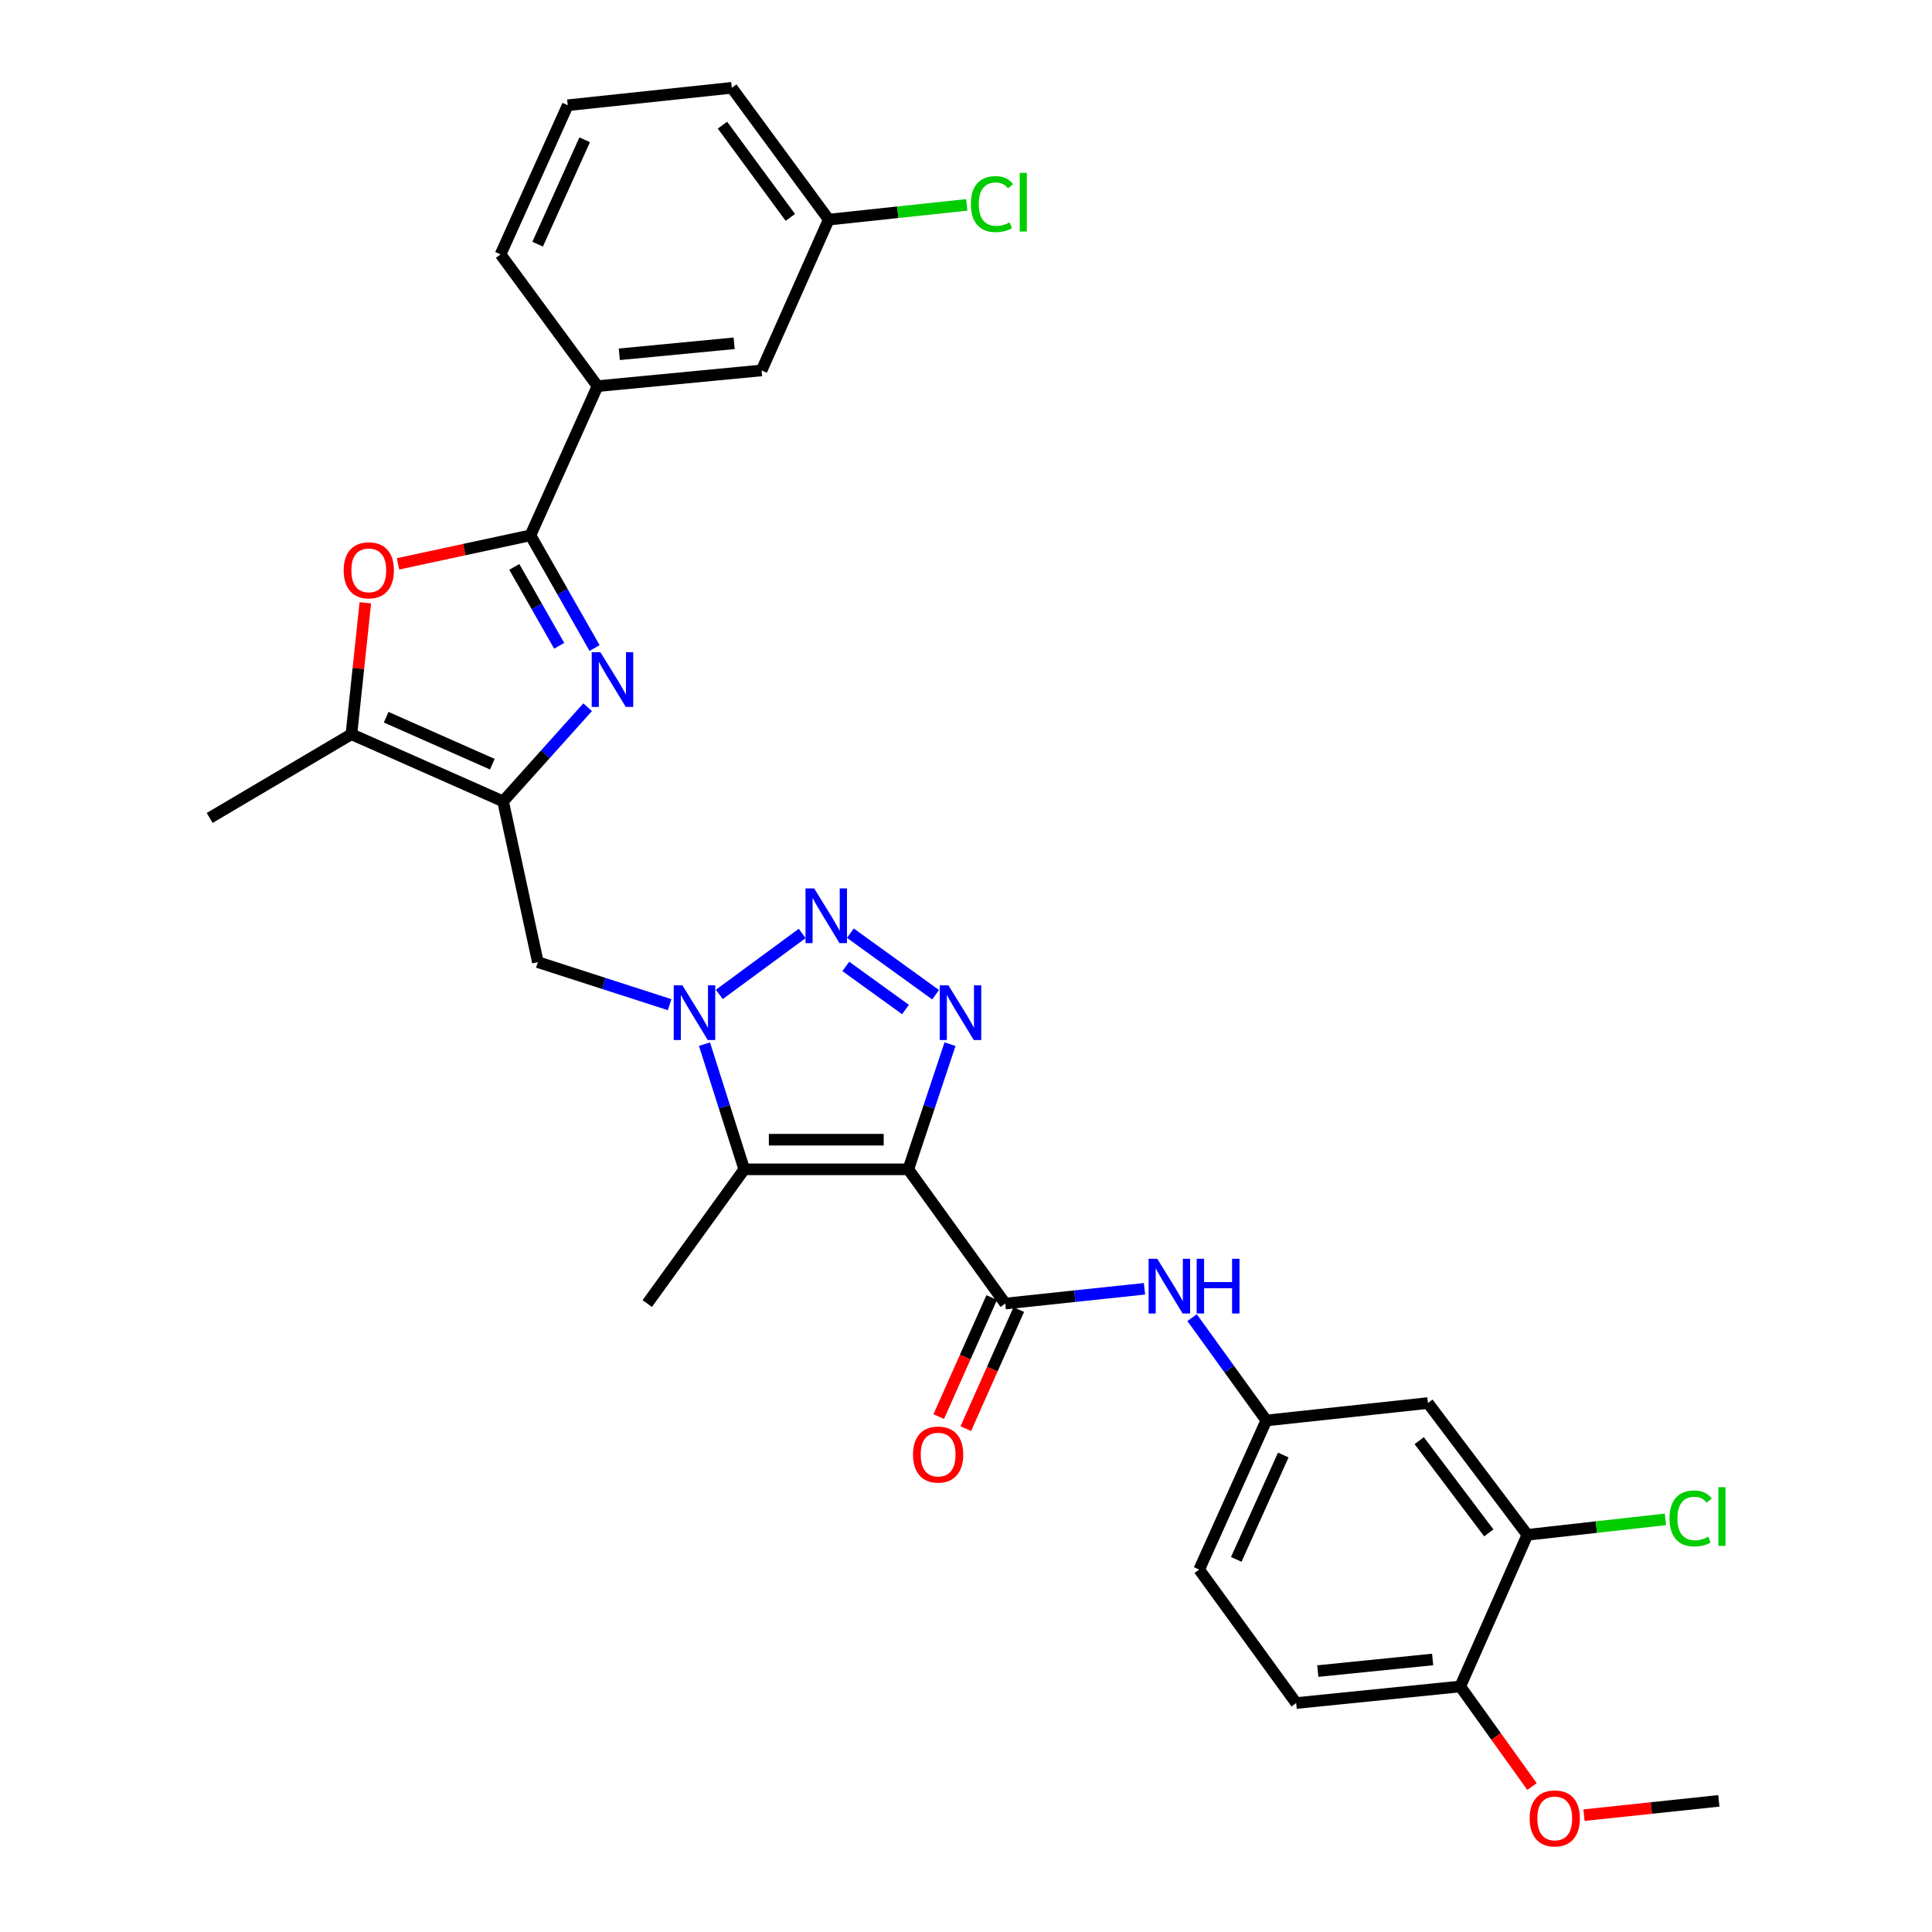 <?xml version='1.0' encoding='iso-8859-1'?>
<svg version='1.1' baseProfile='full'
              xmlns='http://www.w3.org/2000/svg'
                      xmlns:rdkit='http://www.rdkit.org/xml'
                      xmlns:xlink='http://www.w3.org/1999/xlink'
                  xml:space='preserve'
width='1000px' height='1000px' viewBox='0 0 1000 1000'>
<!-- END OF HEADER -->
<rect style='opacity:1.0;fill:#FFFFFF;stroke:none' width='1000' height='1000' x='0' y='0'> </rect>
<path class='bond-1' d='M 470.136,605.241 L 480.929,572.853' style='fill:none;fill-rule:evenodd;stroke:#000000;stroke-width:6px;stroke-linecap:butt;stroke-linejoin:miter;stroke-opacity:1' />
<path class='bond-1' d='M 480.929,572.853 L 491.722,540.464' style='fill:none;fill-rule:evenodd;stroke:#0000FF;stroke-width:6px;stroke-linecap:butt;stroke-linejoin:miter;stroke-opacity:1' />
<path class='bond-3' d='M 470.136,605.241 L 385.22,605.241' style='fill:none;fill-rule:evenodd;stroke:#000000;stroke-width:6px;stroke-linecap:butt;stroke-linejoin:miter;stroke-opacity:1' />
<path class='bond-3' d='M 457.399,589.906 L 397.958,589.906' style='fill:none;fill-rule:evenodd;stroke:#000000;stroke-width:6px;stroke-linecap:butt;stroke-linejoin:miter;stroke-opacity:1' />
<path class='bond-7' d='M 470.136,605.241 L 520.309,674.719' style='fill:none;fill-rule:evenodd;stroke:#000000;stroke-width:6px;stroke-linecap:butt;stroke-linejoin:miter;stroke-opacity:1' />
<path class='bond-0' d='M 364.639,540.454 L 374.93,572.848' style='fill:none;fill-rule:evenodd;stroke:#0000FF;stroke-width:6px;stroke-linecap:butt;stroke-linejoin:miter;stroke-opacity:1' />
<path class='bond-0' d='M 374.93,572.848 L 385.22,605.241' style='fill:none;fill-rule:evenodd;stroke:#000000;stroke-width:6px;stroke-linecap:butt;stroke-linejoin:miter;stroke-opacity:1' />
<path class='bond-10' d='M 346.596,520.016 L 312.494,509.014' style='fill:none;fill-rule:evenodd;stroke:#0000FF;stroke-width:6px;stroke-linecap:butt;stroke-linejoin:miter;stroke-opacity:1' />
<path class='bond-10' d='M 312.494,509.014 L 278.392,498.012' style='fill:none;fill-rule:evenodd;stroke:#000000;stroke-width:6px;stroke-linecap:butt;stroke-linejoin:miter;stroke-opacity:1' />
<path class='bond-31' d='M 372.322,514.71 L 415.208,483.16' style='fill:none;fill-rule:evenodd;stroke:#0000FF;stroke-width:6px;stroke-linecap:butt;stroke-linejoin:miter;stroke-opacity:1' />
<path class='bond-2' d='M 484.269,514.866 L 440.151,483.01' style='fill:none;fill-rule:evenodd;stroke:#0000FF;stroke-width:6px;stroke-linecap:butt;stroke-linejoin:miter;stroke-opacity:1' />
<path class='bond-2' d='M 468.674,522.521 L 437.791,500.222' style='fill:none;fill-rule:evenodd;stroke:#0000FF;stroke-width:6px;stroke-linecap:butt;stroke-linejoin:miter;stroke-opacity:1' />
<path class='bond-22' d='M 385.22,605.241 L 335.022,674.719' style='fill:none;fill-rule:evenodd;stroke:#000000;stroke-width:6px;stroke-linecap:butt;stroke-linejoin:miter;stroke-opacity:1' />
<path class='bond-4' d='M 304.162,366.055 L 282.28,390.419' style='fill:none;fill-rule:evenodd;stroke:#0000FF;stroke-width:6px;stroke-linecap:butt;stroke-linejoin:miter;stroke-opacity:1' />
<path class='bond-4' d='M 282.28,390.419 L 260.398,414.783' style='fill:none;fill-rule:evenodd;stroke:#000000;stroke-width:6px;stroke-linecap:butt;stroke-linejoin:miter;stroke-opacity:1' />
<path class='bond-6' d='M 307.743,335.43 L 291.146,306.259' style='fill:none;fill-rule:evenodd;stroke:#0000FF;stroke-width:6px;stroke-linecap:butt;stroke-linejoin:miter;stroke-opacity:1' />
<path class='bond-6' d='M 291.146,306.259 L 274.55,277.088' style='fill:none;fill-rule:evenodd;stroke:#000000;stroke-width:6px;stroke-linecap:butt;stroke-linejoin:miter;stroke-opacity:1' />
<path class='bond-6' d='M 289.434,334.263 L 277.817,313.843' style='fill:none;fill-rule:evenodd;stroke:#0000FF;stroke-width:6px;stroke-linecap:butt;stroke-linejoin:miter;stroke-opacity:1' />
<path class='bond-6' d='M 277.817,313.843 L 266.199,293.423' style='fill:none;fill-rule:evenodd;stroke:#000000;stroke-width:6px;stroke-linecap:butt;stroke-linejoin:miter;stroke-opacity:1' />
<path class='bond-5' d='M 260.398,414.783 L 278.392,498.012' style='fill:none;fill-rule:evenodd;stroke:#000000;stroke-width:6px;stroke-linecap:butt;stroke-linejoin:miter;stroke-opacity:1' />
<path class='bond-9' d='M 260.398,414.783 L 181.889,380.032' style='fill:none;fill-rule:evenodd;stroke:#000000;stroke-width:6px;stroke-linecap:butt;stroke-linejoin:miter;stroke-opacity:1' />
<path class='bond-9' d='M 254.829,395.548 L 199.873,371.221' style='fill:none;fill-rule:evenodd;stroke:#000000;stroke-width:6px;stroke-linecap:butt;stroke-linejoin:miter;stroke-opacity:1' />
<path class='bond-12' d='M 274.55,277.088 L 309.284,199.866' style='fill:none;fill-rule:evenodd;stroke:#000000;stroke-width:6px;stroke-linecap:butt;stroke-linejoin:miter;stroke-opacity:1' />
<path class='bond-33' d='M 274.55,277.088 L 240.288,284.471' style='fill:none;fill-rule:evenodd;stroke:#000000;stroke-width:6px;stroke-linecap:butt;stroke-linejoin:miter;stroke-opacity:1' />
<path class='bond-33' d='M 240.288,284.471 L 206.026,291.853' style='fill:none;fill-rule:evenodd;stroke:#FF0000;stroke-width:6px;stroke-linecap:butt;stroke-linejoin:miter;stroke-opacity:1' />
<path class='bond-11' d='M 520.309,674.719 L 556.346,670.895' style='fill:none;fill-rule:evenodd;stroke:#000000;stroke-width:6px;stroke-linecap:butt;stroke-linejoin:miter;stroke-opacity:1' />
<path class='bond-11' d='M 556.346,670.895 L 592.383,667.072' style='fill:none;fill-rule:evenodd;stroke:#0000FF;stroke-width:6px;stroke-linecap:butt;stroke-linejoin:miter;stroke-opacity:1' />
<path class='bond-16' d='M 513.303,671.603 L 499.596,702.416' style='fill:none;fill-rule:evenodd;stroke:#000000;stroke-width:6px;stroke-linecap:butt;stroke-linejoin:miter;stroke-opacity:1' />
<path class='bond-16' d='M 499.596,702.416 L 485.889,733.229' style='fill:none;fill-rule:evenodd;stroke:#FF0000;stroke-width:6px;stroke-linecap:butt;stroke-linejoin:miter;stroke-opacity:1' />
<path class='bond-16' d='M 527.314,677.836 L 513.607,708.649' style='fill:none;fill-rule:evenodd;stroke:#000000;stroke-width:6px;stroke-linecap:butt;stroke-linejoin:miter;stroke-opacity:1' />
<path class='bond-16' d='M 513.607,708.649 L 499.9,739.462' style='fill:none;fill-rule:evenodd;stroke:#FF0000;stroke-width:6px;stroke-linecap:butt;stroke-linejoin:miter;stroke-opacity:1' />
<path class='bond-8' d='M 189.096,312.01 L 185.493,346.021' style='fill:none;fill-rule:evenodd;stroke:#FF0000;stroke-width:6px;stroke-linecap:butt;stroke-linejoin:miter;stroke-opacity:1' />
<path class='bond-8' d='M 185.493,346.021 L 181.889,380.032' style='fill:none;fill-rule:evenodd;stroke:#000000;stroke-width:6px;stroke-linecap:butt;stroke-linejoin:miter;stroke-opacity:1' />
<path class='bond-26' d='M 181.889,380.032 L 108.526,423.363' style='fill:none;fill-rule:evenodd;stroke:#000000;stroke-width:6px;stroke-linecap:butt;stroke-linejoin:miter;stroke-opacity:1' />
<path class='bond-15' d='M 617.027,682.009 L 636.238,708.622' style='fill:none;fill-rule:evenodd;stroke:#0000FF;stroke-width:6px;stroke-linecap:butt;stroke-linejoin:miter;stroke-opacity:1' />
<path class='bond-15' d='M 636.238,708.622 L 655.448,735.235' style='fill:none;fill-rule:evenodd;stroke:#000000;stroke-width:6px;stroke-linecap:butt;stroke-linejoin:miter;stroke-opacity:1' />
<path class='bond-18' d='M 309.284,199.866 L 394.2,191.729' style='fill:none;fill-rule:evenodd;stroke:#000000;stroke-width:6px;stroke-linecap:butt;stroke-linejoin:miter;stroke-opacity:1' />
<path class='bond-18' d='M 320.559,183.38 L 380,177.684' style='fill:none;fill-rule:evenodd;stroke:#000000;stroke-width:6px;stroke-linecap:butt;stroke-linejoin:miter;stroke-opacity:1' />
<path class='bond-27' d='M 309.284,199.866 L 259.086,131.665' style='fill:none;fill-rule:evenodd;stroke:#000000;stroke-width:6px;stroke-linecap:butt;stroke-linejoin:miter;stroke-opacity:1' />
<path class='bond-13' d='M 790.562,794.421 L 739.103,726.212' style='fill:none;fill-rule:evenodd;stroke:#000000;stroke-width:6px;stroke-linecap:butt;stroke-linejoin:miter;stroke-opacity:1' />
<path class='bond-13' d='M 770.601,793.426 L 734.58,745.68' style='fill:none;fill-rule:evenodd;stroke:#000000;stroke-width:6px;stroke-linecap:butt;stroke-linejoin:miter;stroke-opacity:1' />
<path class='bond-20' d='M 790.562,794.421 L 826.297,790.419' style='fill:none;fill-rule:evenodd;stroke:#000000;stroke-width:6px;stroke-linecap:butt;stroke-linejoin:miter;stroke-opacity:1' />
<path class='bond-20' d='M 826.297,790.419 L 862.031,786.417' style='fill:none;fill-rule:evenodd;stroke:#00CC00;stroke-width:6px;stroke-linecap:butt;stroke-linejoin:miter;stroke-opacity:1' />
<path class='bond-32' d='M 790.562,794.421 L 755.819,872.913' style='fill:none;fill-rule:evenodd;stroke:#000000;stroke-width:6px;stroke-linecap:butt;stroke-linejoin:miter;stroke-opacity:1' />
<path class='bond-14' d='M 739.103,726.212 L 655.448,735.235' style='fill:none;fill-rule:evenodd;stroke:#000000;stroke-width:6px;stroke-linecap:butt;stroke-linejoin:miter;stroke-opacity:1' />
<path class='bond-23' d='M 655.448,735.235 L 620.696,812.415' style='fill:none;fill-rule:evenodd;stroke:#000000;stroke-width:6px;stroke-linecap:butt;stroke-linejoin:miter;stroke-opacity:1' />
<path class='bond-23' d='M 664.219,753.108 L 639.892,807.134' style='fill:none;fill-rule:evenodd;stroke:#000000;stroke-width:6px;stroke-linecap:butt;stroke-linejoin:miter;stroke-opacity:1' />
<path class='bond-17' d='M 755.819,872.913 L 670.894,881.492' style='fill:none;fill-rule:evenodd;stroke:#000000;stroke-width:6px;stroke-linecap:butt;stroke-linejoin:miter;stroke-opacity:1' />
<path class='bond-17' d='M 741.539,858.942 L 682.092,864.948' style='fill:none;fill-rule:evenodd;stroke:#000000;stroke-width:6px;stroke-linecap:butt;stroke-linejoin:miter;stroke-opacity:1' />
<path class='bond-25' d='M 755.819,872.913 L 774.392,898.812' style='fill:none;fill-rule:evenodd;stroke:#000000;stroke-width:6px;stroke-linecap:butt;stroke-linejoin:miter;stroke-opacity:1' />
<path class='bond-25' d='M 774.392,898.812 L 792.965,924.712' style='fill:none;fill-rule:evenodd;stroke:#FF0000;stroke-width:6px;stroke-linecap:butt;stroke-linejoin:miter;stroke-opacity:1' />
<path class='bond-21' d='M 394.2,191.729 L 428.952,113.672' style='fill:none;fill-rule:evenodd;stroke:#000000;stroke-width:6px;stroke-linecap:butt;stroke-linejoin:miter;stroke-opacity:1' />
<path class='bond-19' d='M 670.894,881.492 L 620.696,812.415' style='fill:none;fill-rule:evenodd;stroke:#000000;stroke-width:6px;stroke-linecap:butt;stroke-linejoin:miter;stroke-opacity:1' />
<path class='bond-24' d='M 428.952,113.672 L 464.679,109.861' style='fill:none;fill-rule:evenodd;stroke:#000000;stroke-width:6px;stroke-linecap:butt;stroke-linejoin:miter;stroke-opacity:1' />
<path class='bond-24' d='M 464.679,109.861 L 500.406,106.049' style='fill:none;fill-rule:evenodd;stroke:#00CC00;stroke-width:6px;stroke-linecap:butt;stroke-linejoin:miter;stroke-opacity:1' />
<path class='bond-34' d='M 428.952,113.672 L 378.771,45.455' style='fill:none;fill-rule:evenodd;stroke:#000000;stroke-width:6px;stroke-linecap:butt;stroke-linejoin:miter;stroke-opacity:1' />
<path class='bond-34' d='M 409.072,112.526 L 373.945,64.774' style='fill:none;fill-rule:evenodd;stroke:#000000;stroke-width:6px;stroke-linecap:butt;stroke-linejoin:miter;stroke-opacity:1' />
<path class='bond-30' d='M 819.874,939.524 L 854.768,935.82' style='fill:none;fill-rule:evenodd;stroke:#FF0000;stroke-width:6px;stroke-linecap:butt;stroke-linejoin:miter;stroke-opacity:1' />
<path class='bond-30' d='M 854.768,935.82 L 889.663,932.116' style='fill:none;fill-rule:evenodd;stroke:#000000;stroke-width:6px;stroke-linecap:butt;stroke-linejoin:miter;stroke-opacity:1' />
<path class='bond-28' d='M 259.086,131.665 L 293.864,54.468' style='fill:none;fill-rule:evenodd;stroke:#000000;stroke-width:6px;stroke-linecap:butt;stroke-linejoin:miter;stroke-opacity:1' />
<path class='bond-28' d='M 278.285,126.385 L 302.629,72.347' style='fill:none;fill-rule:evenodd;stroke:#000000;stroke-width:6px;stroke-linecap:butt;stroke-linejoin:miter;stroke-opacity:1' />
<path class='bond-29' d='M 293.864,54.468 L 378.771,45.455' style='fill:none;fill-rule:evenodd;stroke:#000000;stroke-width:6px;stroke-linecap:butt;stroke-linejoin:miter;stroke-opacity:1' />
<path  class='atom-1' d='M 353.205 510.008
L 362.485 525.008
Q 363.405 526.488, 364.885 529.168
Q 366.365 531.848, 366.445 532.008
L 366.445 510.008
L 370.205 510.008
L 370.205 538.328
L 366.325 538.328
L 356.365 521.928
Q 355.205 520.008, 353.965 517.808
Q 352.765 515.608, 352.405 514.928
L 352.405 538.328
L 348.725 538.328
L 348.725 510.008
L 353.205 510.008
' fill='#0000FF'/>
<path  class='atom-2' d='M 490.892 510.008
L 500.172 525.008
Q 501.092 526.488, 502.572 529.168
Q 504.052 531.848, 504.132 532.008
L 504.132 510.008
L 507.892 510.008
L 507.892 538.328
L 504.012 538.328
L 494.052 521.928
Q 492.892 520.008, 491.652 517.808
Q 490.452 515.608, 490.092 514.928
L 490.092 538.328
L 486.412 538.328
L 486.412 510.008
L 490.892 510.008
' fill='#0000FF'/>
<path  class='atom-3' d='M 421.405 459.835
L 430.685 474.835
Q 431.605 476.315, 433.085 478.995
Q 434.565 481.675, 434.645 481.835
L 434.645 459.835
L 438.405 459.835
L 438.405 488.155
L 434.525 488.155
L 424.565 471.755
Q 423.405 469.835, 422.165 467.635
Q 420.965 465.435, 420.605 464.755
L 420.605 488.155
L 416.925 488.155
L 416.925 459.835
L 421.405 459.835
' fill='#0000FF'/>
<path  class='atom-5' d='M 310.76 337.578
L 320.04 352.578
Q 320.96 354.058, 322.44 356.738
Q 323.92 359.418, 324 359.578
L 324 337.578
L 327.76 337.578
L 327.76 365.898
L 323.88 365.898
L 313.92 349.498
Q 312.76 347.578, 311.52 345.378
Q 310.32 343.178, 309.96 342.498
L 309.96 365.898
L 306.28 365.898
L 306.28 337.578
L 310.76 337.578
' fill='#0000FF'/>
<path  class='atom-9' d='M 177.886 295.196
Q 177.886 288.396, 181.246 284.596
Q 184.606 280.796, 190.886 280.796
Q 197.166 280.796, 200.526 284.596
Q 203.886 288.396, 203.886 295.196
Q 203.886 302.076, 200.486 305.996
Q 197.086 309.876, 190.886 309.876
Q 184.646 309.876, 181.246 305.996
Q 177.886 302.116, 177.886 295.196
M 190.886 306.676
Q 195.206 306.676, 197.526 303.796
Q 199.886 300.876, 199.886 295.196
Q 199.886 289.636, 197.526 286.836
Q 195.206 283.996, 190.886 283.996
Q 186.566 283.996, 184.206 286.796
Q 181.886 289.596, 181.886 295.196
Q 181.886 300.916, 184.206 303.796
Q 186.566 306.676, 190.886 306.676
' fill='#FF0000'/>
<path  class='atom-12' d='M 598.999 651.545
L 608.279 666.545
Q 609.199 668.025, 610.679 670.705
Q 612.159 673.385, 612.239 673.545
L 612.239 651.545
L 615.999 651.545
L 615.999 679.865
L 612.119 679.865
L 602.159 663.465
Q 600.999 661.545, 599.759 659.345
Q 598.559 657.145, 598.199 656.465
L 598.199 679.865
L 594.519 679.865
L 594.519 651.545
L 598.999 651.545
' fill='#0000FF'/>
<path  class='atom-12' d='M 619.399 651.545
L 623.239 651.545
L 623.239 663.585
L 637.719 663.585
L 637.719 651.545
L 641.559 651.545
L 641.559 679.865
L 637.719 679.865
L 637.719 666.785
L 623.239 666.785
L 623.239 679.865
L 619.399 679.865
L 619.399 651.545
' fill='#0000FF'/>
<path  class='atom-17' d='M 472.574 752.882
Q 472.574 746.082, 475.934 742.282
Q 479.294 738.482, 485.574 738.482
Q 491.854 738.482, 495.214 742.282
Q 498.574 746.082, 498.574 752.882
Q 498.574 759.762, 495.174 763.682
Q 491.774 767.562, 485.574 767.562
Q 479.334 767.562, 475.934 763.682
Q 472.574 759.802, 472.574 752.882
M 485.574 764.362
Q 489.894 764.362, 492.214 761.482
Q 494.574 758.562, 494.574 752.882
Q 494.574 747.322, 492.214 744.522
Q 489.894 741.682, 485.574 741.682
Q 481.254 741.682, 478.894 744.482
Q 476.574 747.282, 476.574 752.882
Q 476.574 758.602, 478.894 761.482
Q 481.254 764.362, 485.574 764.362
' fill='#FF0000'/>
<path  class='atom-21' d='M 864.157 785.936
Q 864.157 778.896, 867.437 775.216
Q 870.757 771.496, 877.037 771.496
Q 882.877 771.496, 885.997 775.616
L 883.357 777.776
Q 881.077 774.776, 877.037 774.776
Q 872.757 774.776, 870.477 777.656
Q 868.237 780.496, 868.237 785.936
Q 868.237 791.536, 870.557 794.416
Q 872.917 797.296, 877.477 797.296
Q 880.597 797.296, 884.237 795.416
L 885.357 798.416
Q 883.877 799.376, 881.637 799.936
Q 879.397 800.496, 876.917 800.496
Q 870.757 800.496, 867.437 796.736
Q 864.157 792.976, 864.157 785.936
' fill='#00CC00'/>
<path  class='atom-21' d='M 889.437 769.776
L 893.117 769.776
L 893.117 800.136
L 889.437 800.136
L 889.437 769.776
' fill='#00CC00'/>
<path  class='atom-25' d='M 502.53 105.638
Q 502.53 98.598, 505.81 94.918
Q 509.13 91.198, 515.41 91.198
Q 521.25 91.198, 524.37 95.318
L 521.73 97.478
Q 519.45 94.478, 515.41 94.478
Q 511.13 94.478, 508.85 97.358
Q 506.61 100.198, 506.61 105.638
Q 506.61 111.238, 508.93 114.118
Q 511.29 116.998, 515.85 116.998
Q 518.97 116.998, 522.61 115.118
L 523.73 118.118
Q 522.25 119.078, 520.01 119.638
Q 517.77 120.198, 515.29 120.198
Q 509.13 120.198, 505.81 116.438
Q 502.53 112.678, 502.53 105.638
' fill='#00CC00'/>
<path  class='atom-25' d='M 527.81 89.478
L 531.49 89.478
L 531.49 119.838
L 527.81 119.838
L 527.81 89.478
' fill='#00CC00'/>
<path  class='atom-26' d='M 791.739 941.21
Q 791.739 934.41, 795.099 930.61
Q 798.459 926.81, 804.739 926.81
Q 811.019 926.81, 814.379 930.61
Q 817.739 934.41, 817.739 941.21
Q 817.739 948.09, 814.339 952.01
Q 810.939 955.89, 804.739 955.89
Q 798.499 955.89, 795.099 952.01
Q 791.739 948.13, 791.739 941.21
M 804.739 952.69
Q 809.059 952.69, 811.379 949.81
Q 813.739 946.89, 813.739 941.21
Q 813.739 935.65, 811.379 932.85
Q 809.059 930.01, 804.739 930.01
Q 800.419 930.01, 798.059 932.81
Q 795.739 935.61, 795.739 941.21
Q 795.739 946.93, 798.059 949.81
Q 800.419 952.69, 804.739 952.69
' fill='#FF0000'/>
</svg>
